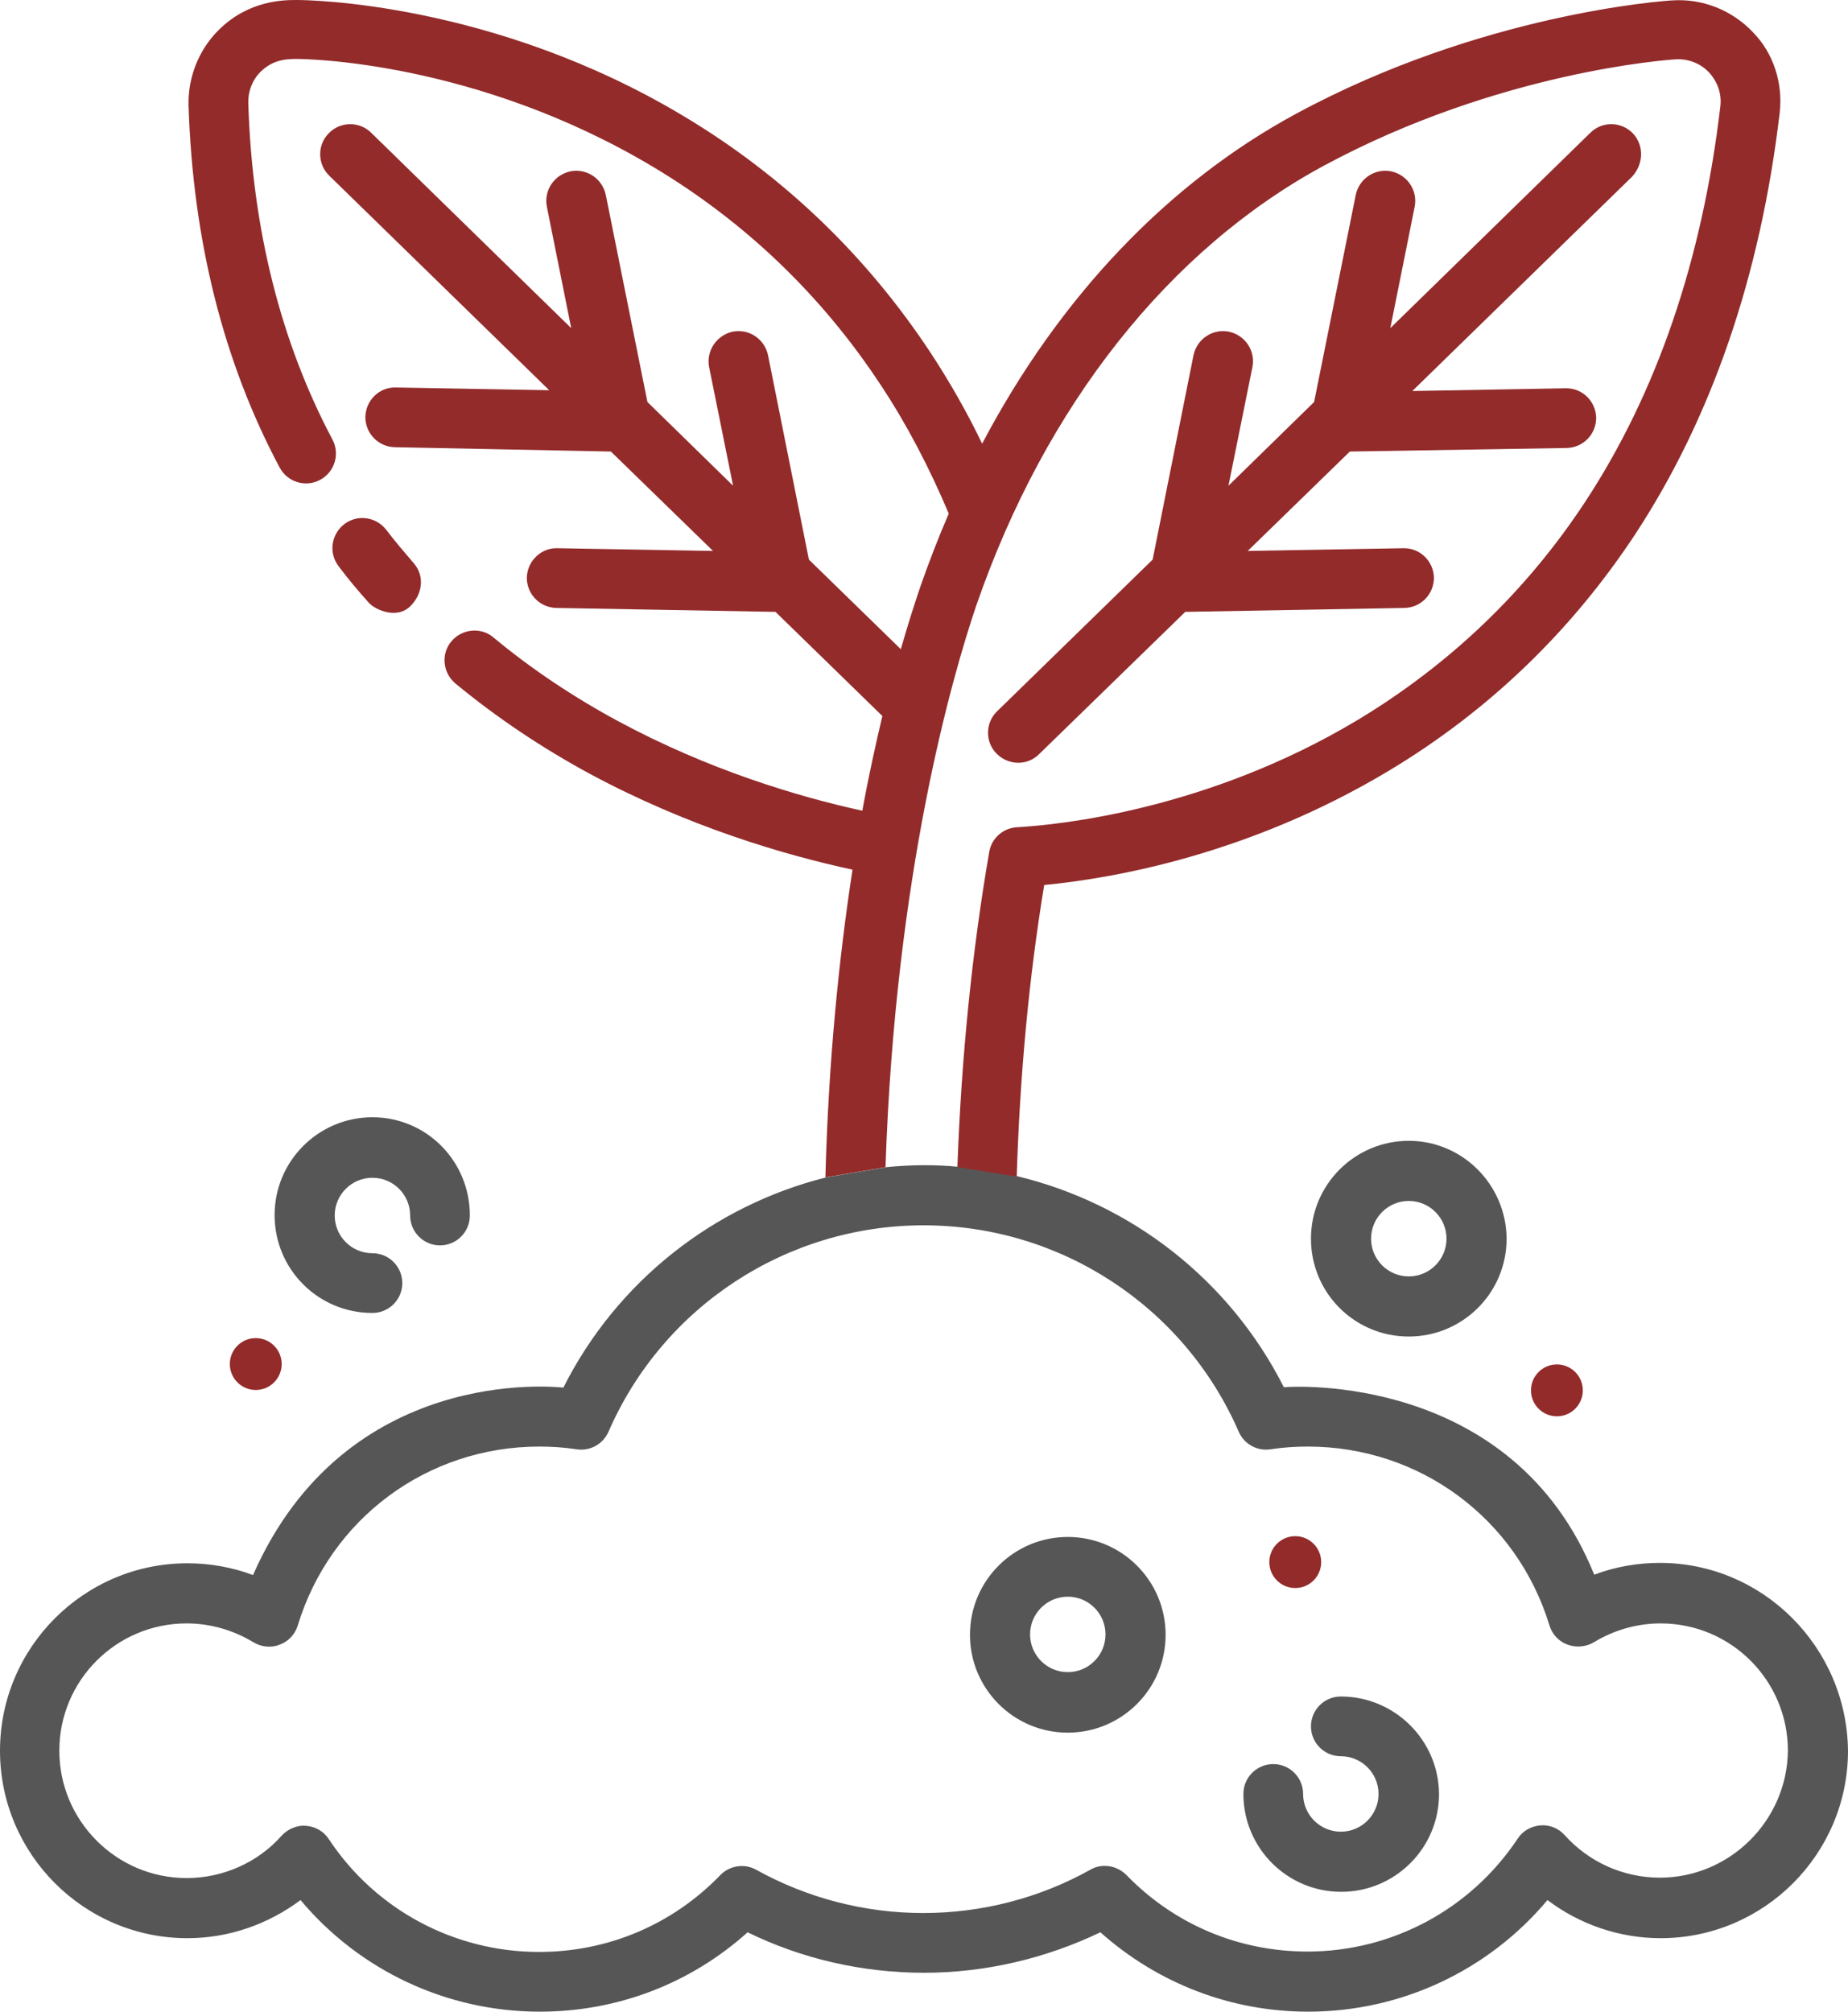 <?xml version="1.0" encoding="utf-8"?>
<!-- Generator: Adobe Illustrator 20.1.0, SVG Export Plug-In . SVG Version: 6.00 Build 0)  -->
<svg version="1.1" id="Layer_1" xmlns="http://www.w3.org/2000/svg" xmlns:xlink="http://www.w3.org/1999/xlink" x="0px" y="0px"
	 viewBox="0 0 470.4 511.9" style="enable-background:new 0 0 470.4 511.9;" xml:space="preserve">
<style type="text/css">
	.st0{fill:#932B2B;}
	.st1{fill:#565656;}
</style>
<g>
	<g>
		<path class="st0" d="M415.6,33.9c-2.9-3-7.8-3.1-10.8-0.1l-50.9,49.7l6.2-30.9c0.8-4.1-1.8-8.1-6-9c-4.1-0.8-8.1,1.8-9,6
			l-10.6,52.7l-21.8,21.3l6.1-30.2c0.8-4.1-1.8-8.1-6-9c-4.1-0.8-8.1,1.8-9,6l-10.4,52L253.8,181c-3,2.9-3.1,7.8-0.1,10.8
			c1.5,1.5,3.5,2.3,5.5,2.3c1.9,0,3.8-0.7,5.3-2.2l37.2-36.2l55.8-1c4.2-0.1,7.5-3.5,7.5-7.7c-0.1-4.2-3.5-7.5-7.6-7.5h-0.1
			l-39.7,0.7l26-25.3l55.2-0.9c4.2-0.1,7.5-3.5,7.5-7.7c-0.1-4.2-3.5-7.5-7.6-7.5h-0.1l-39.1,0.7l56-54.6
			C418.4,41.7,418.5,36.9,415.6,33.9z"/>
	</g>
</g>
<g>
	<g>
		<path class="st0" d="M105.3,143.3c-2.4-2.8-4.8-5.6-7-8.5c-2.6-3.3-7.3-4-10.7-1.4c-3.3,2.6-4,7.3-1.4,10.7c2.4,3.2,5,6.3,7.7,9.3
			c1.5,1.7,7.2,4.4,10.7,0.7C107.6,151,108.1,146.5,105.3,143.3z"/>
	</g>
</g>
<g>
	<g>
		<path class="st1" d="M271.8,391.1c-13.7,0-24.9,11.1-24.9,24.9c0,13.7,11.1,24.9,24.9,24.9c13.7,0,24.9-11.1,24.9-24.9
			C296.7,402.2,285.5,391.1,271.8,391.1z M271.8,425.5c-5.3,0-9.6-4.3-9.6-9.6s4.3-9.6,9.6-9.6s9.6,4.3,9.6,9.6
			S277.1,425.5,271.8,425.5z"/>
	</g>
</g>
<g>
	<g>
		<path class="st1" d="M341.3,431.7c-4.2,0-7.6,3.4-7.6,7.6s3.4,7.6,7.6,7.6c5.3,0,9.6,4.3,9.6,9.6s-4.3,9.6-9.6,9.6
			c-5.3,0-9.6-4.3-9.6-9.6c0-4.2-3.4-7.6-7.6-7.6s-7.6,3.4-7.6,7.6c0,13.7,11.1,24.9,24.9,24.9c13.7,0,24.9-11.1,24.9-24.9
			C366.2,442.8,355,431.7,341.3,431.7z"/>
	</g>
</g>
<g>
	<g>
		<path class="st1" d="M358.6,290.3c-13.7,0-24.9,11.1-24.9,24.9s11.1,24.9,24.9,24.9c13.7,0,24.9-11.1,24.9-24.9
			C383.4,301.5,372.3,290.3,358.6,290.3z M358.6,324.8c-5.3,0-9.6-4.3-9.6-9.6c0-5.3,4.3-9.6,9.6-9.6c5.3,0,9.6,4.3,9.6,9.6
			S363.9,324.8,358.6,324.8z"/>
	</g>
</g>
<g>
	<g>
		<path class="st1" d="M94.8,284.3c-13.7,0-24.9,11.1-24.9,24.9s11.1,24.9,24.9,24.9c4.2,0,7.6-3.4,7.6-7.6s-3.4-7.6-7.6-7.6
			c-5.3,0-9.6-4.3-9.6-9.6s4.3-9.6,9.6-9.6s9.6,4.3,9.6,9.6c0,4.2,3.4,7.6,7.6,7.6s7.6-3.4,7.6-7.6
			C119.6,295.4,108.5,284.3,94.8,284.3z"/>
	</g>
</g>
<g>
	<g>
		<path class="st1" d="M422.5,397.7c-5.7,0-11.4,1-16.7,3c-20.8-51.5-77-47.9-79-47.7c-13.8-27.3-38.8-46.7-67.9-53.7l-15.1-2.4
			c-2.9-0.3-5.8-0.4-8.7-0.4c-3.2,0-6.4,0.2-9.5,0.5l-15.3,2.6c-28.7,7.2-53.3,26.5-66.9,53.5c-2-0.2-55.4-5.9-79,47.7
			c-5.3-2-11-3-16.7-3C21.4,397.8,0,419.2,0,445.5s21.4,47.7,47.7,47.7c10.5,0,20.5-3.5,28.8-9.7c15,17.9,37.2,28.4,60.9,28.4
			c19.7,0,38.3-7.1,52.9-20.2c13.9,6.8,29.3,10.3,44.9,10.3c15.5,0,30.9-3.6,44.9-10.3c14.6,13,33.2,20.2,52.9,20.2
			c23.7,0,45.9-10.5,60.9-28.4c8.2,6.2,18.3,9.7,28.8,9.7c26.3,0,47.7-21.4,47.7-47.7C470.1,419.1,448.7,397.7,422.5,397.7z
			 M422.5,477.8c-9.2,0-18-3.9-24.2-10.8c-1.6-1.8-3.9-2.7-6.2-2.5c-2.4,0.2-4.5,1.4-5.8,3.4c-12,18-32,28.7-53.5,28.7
			c-17.5,0-33.9-6.9-46.1-19.5c-1.5-1.5-3.5-2.3-5.5-2.3c-1.3,0-2.5,0.3-3.7,1c-12.9,7.2-27.6,11-42.5,11s-29.5-3.8-42.5-11
			c-3-1.7-6.8-1.1-9.2,1.4c-12.2,12.6-28.6,19.5-46.1,19.5c-21.5,0-41.6-10.7-53.5-28.7c-1.3-2-3.4-3.2-5.8-3.4
			c-2.3-0.2-4.6,0.8-6.2,2.5c-6.1,6.9-15,10.8-24.2,10.8c-17.9,0-32.4-14.6-32.4-32.4c0-17.9,14.5-32.4,32.4-32.4
			c6,0,11.9,1.7,17,4.8c2,1.2,4.5,1.5,6.7,0.6c2.2-0.8,3.9-2.6,4.6-4.9c8.3-27.2,33-45.5,61.5-45.5c3.1,0,6.3,0.2,9.5,0.7
			c3.4,0.5,6.7-1.3,8.1-4.5c13.9-31.9,45.4-52.5,80.2-52.5s66.3,20.6,80.2,52.5c1.4,3.2,4.7,5,8.1,4.5c3.2-0.5,6.3-0.7,9.5-0.7
			c28.5,0,53.2,18.3,61.5,45.5c0.7,2.3,2.4,4.1,4.6,4.9c2.2,0.8,4.7,0.6,6.7-0.6c5.1-3.1,11-4.8,17-4.8c17.9,0,32.4,14.5,32.4,32.4
			C454.9,463.3,440.3,477.8,422.5,477.8z"/>
		<path class="st0" d="M453,28.8c-4.9,41.4-17.3,77.5-36.8,107.2c-16.3,24.7-37.4,45-62.8,60.2c-35.4,21.2-69.8,27.3-87.6,29
			c-3.9,23.6-6.2,48.5-7,74.2l-15.1-2.4c1-27.8,3.7-54.7,8.1-80.2c0.6-3.5,3.5-6.1,7.1-6.3c10.7-0.6,48.5-4.4,86.7-27.3
			c23.4-14.1,42.9-32.7,57.9-55.5c18.2-27.7,29.8-61.5,34.4-100.6c0.4-3.2-0.7-6.3-2.9-8.7c-2.2-2.3-5.3-3.5-8.5-3.3
			c-1.8,0.1-45,3.1-89.4,27c-39.5,21.3-71,61.1-88.6,112c-6.2,18.3-20.6,68.3-23.1,142.9l-15.3,2.6c0.8-30,3.5-56.1,6.9-78.3
			c-17.6-3.8-41.9-11-66.7-24.3c-12.4-6.7-24-14.5-34.4-23.1c-3.2-2.7-3.7-7.5-1-10.7s7.5-3.7,10.7-1c9.6,8,20.4,15.2,31.9,21.4
			c22.9,12.3,45.5,19.1,62,22.7c1.6-8.8,3.4-16.9,5.1-24.1l-27.2-26.5l-55.8-1c-4.2-0.1-7.5-3.5-7.5-7.7c0.1-4.2,3.6-7.6,7.7-7.5
			l39.7,0.7l-26-25.3l-55-1.1c-4.2-0.1-7.5-3.5-7.5-7.7c0.1-4.2,3.5-7.6,7.7-7.5l39.1,0.7l-56-54.6c-3-2.9-3.1-7.8-0.1-10.8
			c2.9-3,7.8-3.1,10.8-0.1l50.9,49.7l-6.2-30.9c-0.8-4.1,1.8-8.1,6-9c4.1-0.8,8.1,1.8,9,6l10.6,52.7l21.8,21.3l-6.1-30.2
			c-0.8-4.1,1.9-8.1,6-9c4.1-0.8,8.1,1.8,9,6l10.4,52l23.4,22.8c1.8-6.3,3.5-11.6,5-16c2.2-6.3,4.6-12.5,7.2-18.5
			c-4.9-11.6-10.6-22.6-17.3-32.7c-15-22.8-34.5-41.5-57.9-55.5C121,15.4,77.4,15,75.6,15c-2.3,0-6,0-9.3,3.3c-2.1,2.1-3.2,5-3.1,8
			c1,32,8.3,60.8,21.4,85.5c2,3.7,0.6,8.3-3.1,10.3c-3.7,2-8.3,0.6-10.3-3.1C56.9,92.2,49.1,61.2,48,26.9
			c-0.2-7.1,2.5-14.1,7.6-19.2C63.3,0,72.3,0,75.6,0c2,0,49.7,0.3,98.5,29.6c25.4,15.2,46.5,35.5,62.8,60.2
			c4.8,7.3,9.2,15,13.1,23.1c19.6-37.2,47.2-66.3,80-84c47.2-25.5,93.7-28.7,95.7-28.8c7.7-0.5,15.2,2.5,20.5,8.1
			C451.4,13.5,453.9,21.1,453,28.8z"/>
	</g>
</g>
<g>
	<g>
		<circle class="st0" cx="329.7" cy="397.5" r="6.6"/>
	</g>
</g>
<g>
	<g>
		<circle class="st0" cx="396.3" cy="353.8" r="6.6"/>
	</g>
</g>
<g>
	<g>
		<circle class="st0" cx="65.1" cy="347.1" r="6.6"/>
	</g>
</g>
<path d="M210.2,299.5L210.2,299.5z"/>
</svg>
